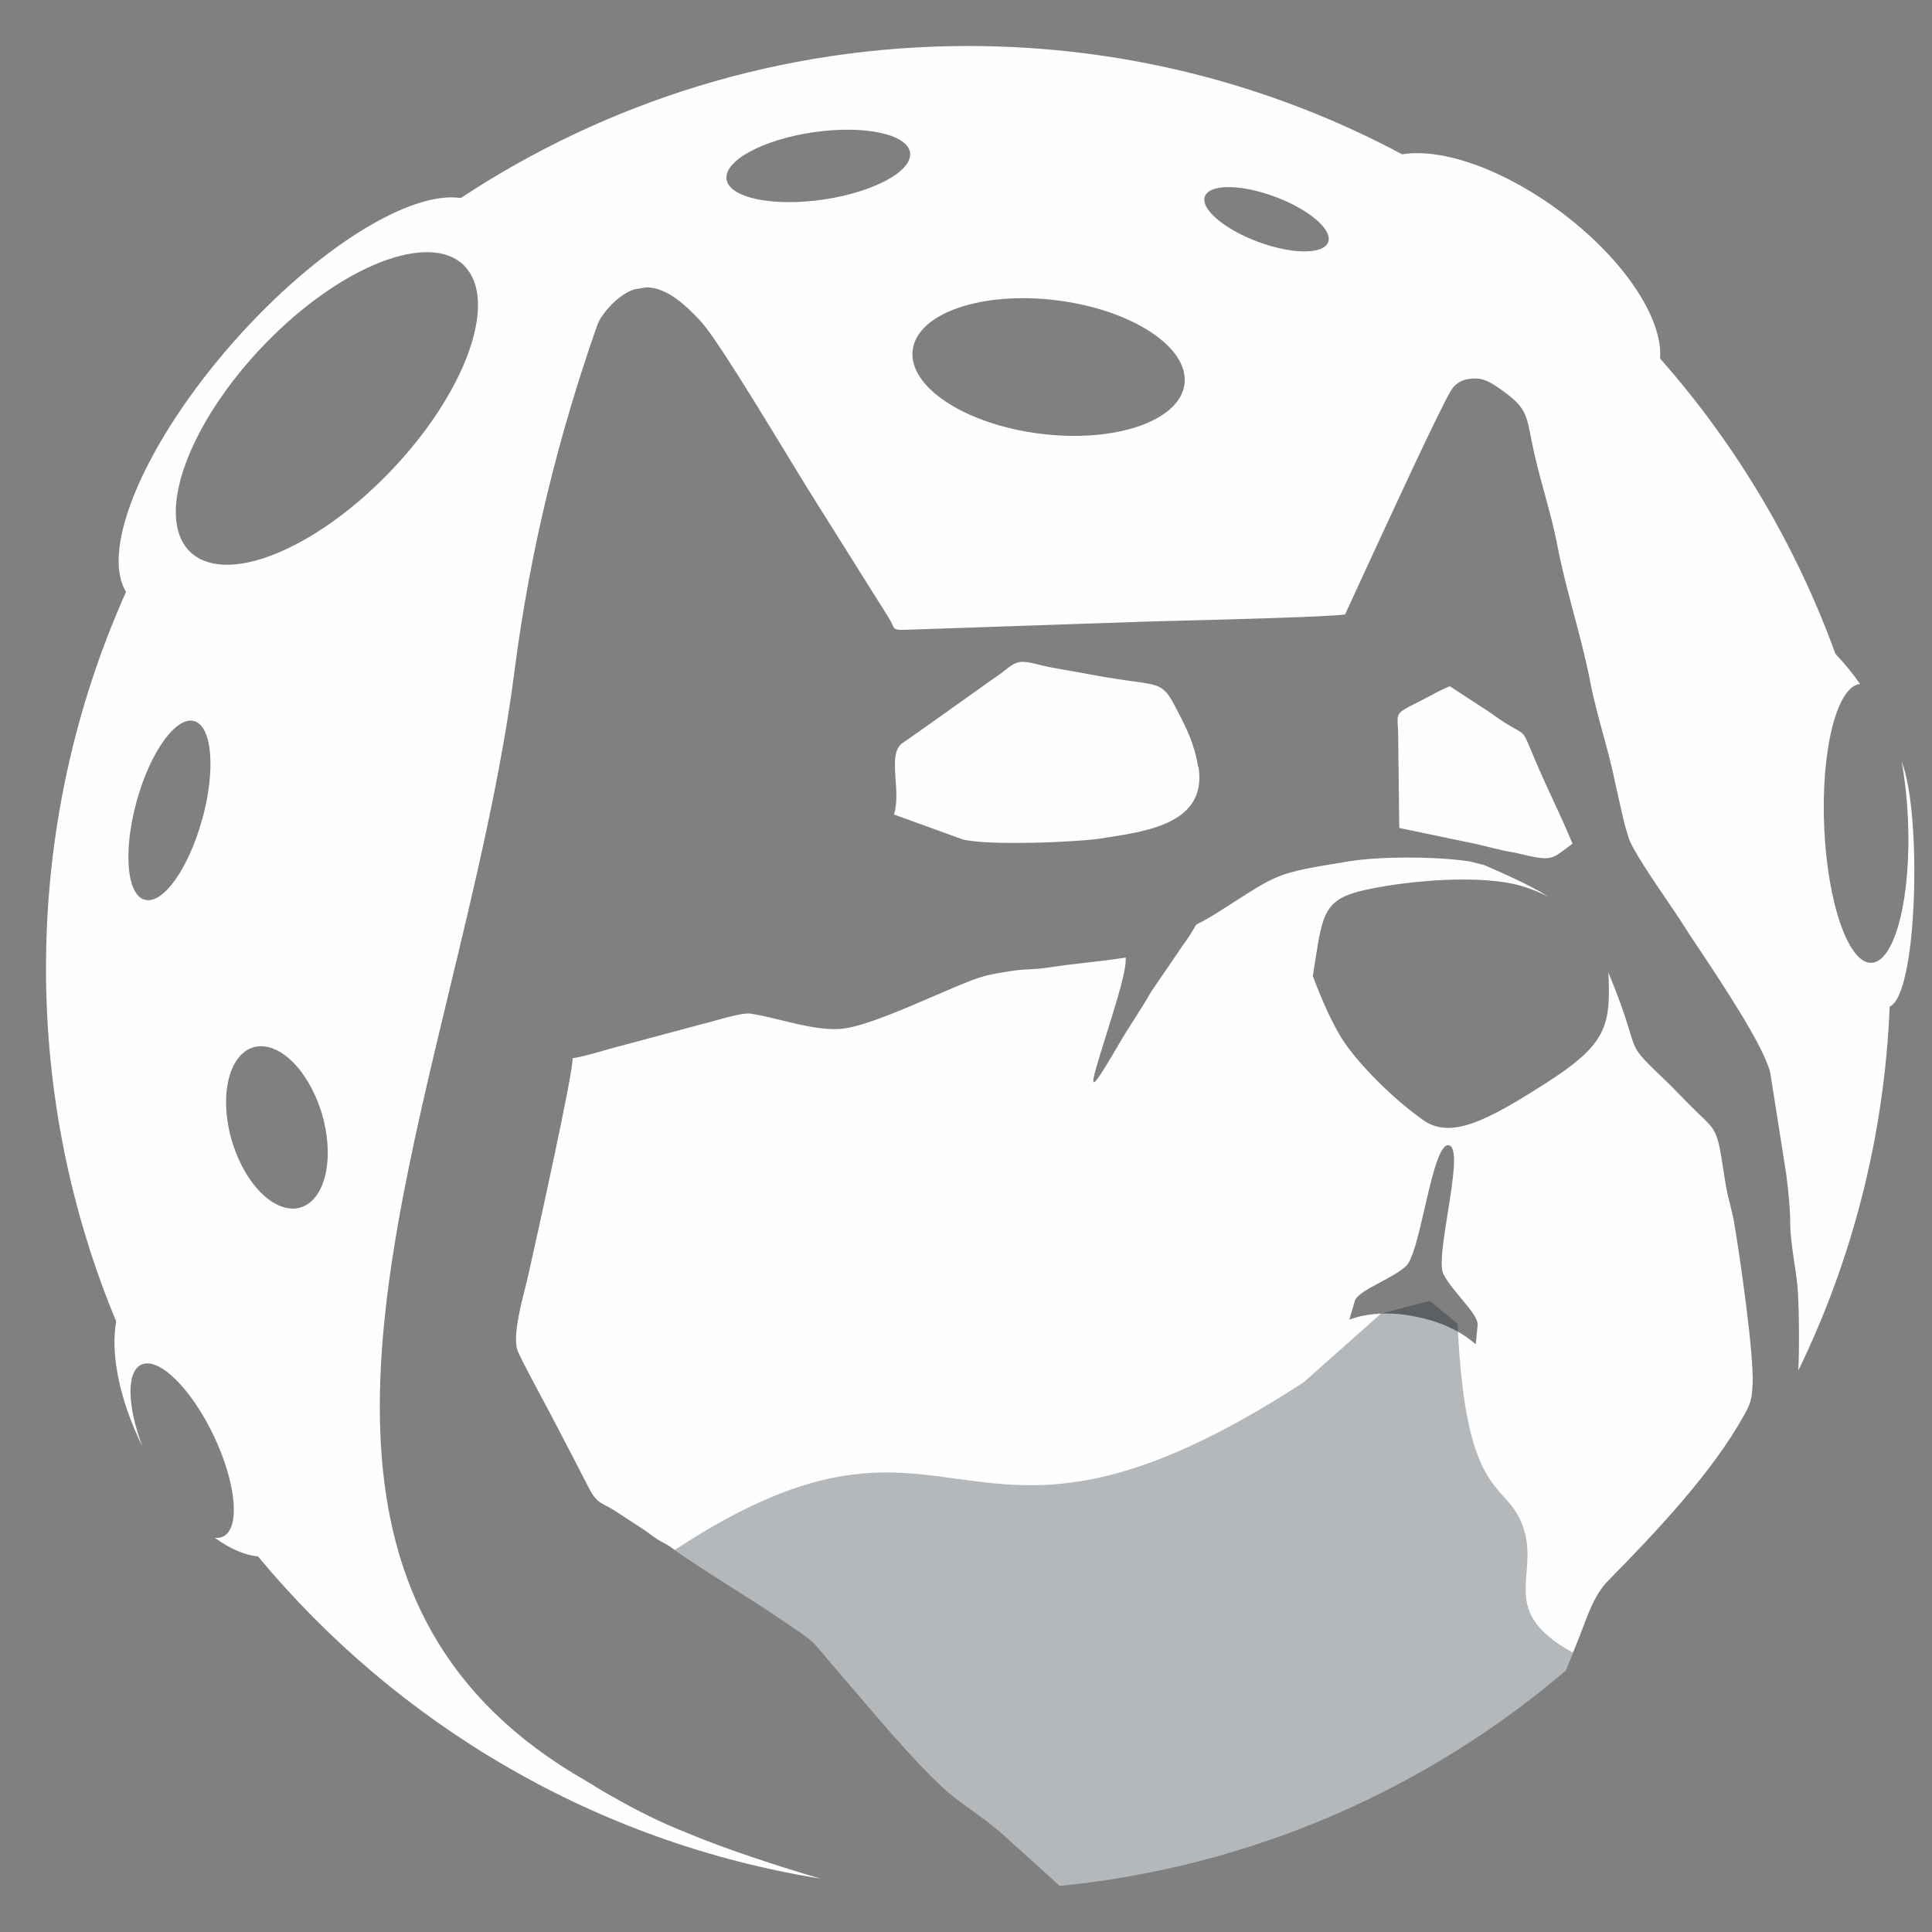 <svg width="42" height="42" viewBox="0 0 42 42" fill="none" xmlns="http://www.w3.org/2000/svg">
<rect x="0" y="0" width="42" height="42" fill="#808080" stroke="none"/>
<path fill-rule="evenodd" clip-rule="evenodd" d="M41.08 21.883C40.964 24.709 40.263 27.387 39.095 29.792C39.118 29.192 39.11 28.609 39.089 28.153C39.078 27.923 39.042 27.676 39.004 27.429L38.998 27.385C38.958 27.108 38.918 26.833 38.918 26.582C38.918 26.293 38.882 25.929 38.833 25.538L38.485 23.327C38.36 22.77 37.454 21.405 36.909 20.586L36.907 20.584C36.755 20.356 36.633 20.172 36.563 20.058C36.499 19.957 36.385 19.788 36.252 19.593C35.921 19.108 35.473 18.447 35.401 18.2C35.394 18.178 35.388 18.157 35.383 18.137L35.382 18.136C35.376 18.114 35.37 18.093 35.363 18.073C35.336 17.984 35.315 17.915 35.294 17.822C35.262 17.688 35.233 17.559 35.205 17.43C35.197 17.393 35.188 17.355 35.18 17.317C35.175 17.295 35.17 17.272 35.165 17.249L35.156 17.211C35.092 16.913 35.028 16.621 34.945 16.311C34.936 16.276 34.926 16.239 34.915 16.202C34.904 16.161 34.893 16.12 34.882 16.077V16.075L34.861 16C34.758 15.621 34.637 15.178 34.573 14.835C34.478 14.341 34.347 13.845 34.214 13.348C34.081 12.846 33.948 12.343 33.853 11.845C33.785 11.486 33.684 11.115 33.583 10.747L33.583 10.747L33.575 10.715L33.574 10.715C33.473 10.343 33.372 9.971 33.302 9.615L33.298 9.596L33.297 9.593C33.184 8.989 33.158 8.852 32.668 8.495C32.523 8.39 32.314 8.242 32.132 8.231C31.809 8.212 31.638 8.326 31.534 8.504C31.251 8.997 30.294 11.072 29.678 12.408L29.678 12.408L29.627 12.518V12.521L29.625 12.523C29.544 12.7 29.469 12.863 29.403 13.004L29.403 13.004C29.338 13.145 29.283 13.264 29.241 13.357C28.916 13.408 26.793 13.465 25.553 13.496C25.426 13.5 25.308 13.503 25.202 13.505C25.121 13.507 25.047 13.509 24.981 13.511C24.891 13.513 24.817 13.516 24.762 13.518L24.762 13.518L24.721 13.52L19.684 13.691C19.454 13.695 19.45 13.688 19.395 13.572C19.392 13.565 19.388 13.558 19.384 13.55L19.384 13.55C19.38 13.542 19.376 13.533 19.372 13.524C19.365 13.509 19.357 13.494 19.349 13.479L19.339 13.463C19.334 13.453 19.328 13.442 19.321 13.431L17.781 10.979C17.642 10.761 17.401 10.368 17.12 9.906L17.108 9.885C16.433 8.778 15.534 7.304 15.234 6.985C14.93 6.66 14.523 6.259 14.064 6.246L13.767 6.293L13.773 6.297C13.705 6.32 13.638 6.352 13.57 6.396C13.346 6.535 13.066 6.835 12.981 7.076C12.128 9.509 11.522 11.988 11.19 14.55C10.896 16.846 10.329 19.201 9.771 21.517C8.086 28.51 6.488 35.146 12.747 38.719C12.82 38.76 12.877 38.797 12.932 38.832L12.947 38.842L12.998 38.873C13.038 38.899 13.082 38.926 13.131 38.953C13.638 39.245 14.162 39.526 14.721 39.758C14.771 39.778 14.819 39.798 14.867 39.817L14.962 39.855L14.97 39.86H14.973L14.975 39.862C15.175 39.944 15.37 40.022 15.581 40.1C16.32 40.371 17.076 40.618 17.841 40.84C12.943 40.052 8.639 37.488 5.608 33.834C5.319 33.809 4.996 33.667 4.668 33.429C4.734 33.437 4.795 33.429 4.85 33.403C5.228 33.224 5.137 32.24 4.645 31.209C4.153 30.178 3.448 29.488 3.07 29.667C2.742 29.824 2.768 30.576 3.095 31.441C2.595 30.434 2.4 29.427 2.525 28.725C1.543 26.36 1 23.769 1 21.049C1 18.134 1.623 15.365 2.74 12.867C2.17 11.94 3.15 9.615 5.084 7.425C6.882 5.393 8.92 4.14 10.018 4.305C13.182 2.216 16.973 1 21.047 1C24.457 1 27.669 1.853 30.483 3.355C31.351 3.209 32.725 3.688 33.993 4.654C35.342 5.682 36.155 6.949 36.088 7.792C37.733 9.657 39.036 11.83 39.9 14.214C40.077 14.398 40.263 14.622 40.438 14.871H40.432C39.929 14.924 39.581 16.322 39.657 17.995C39.731 19.667 40.2 20.983 40.702 20.93C41.205 20.878 41.553 19.479 41.477 17.807C41.456 17.353 41.408 16.926 41.338 16.546C41.361 16.613 41.382 16.679 41.401 16.742C41.767 17.988 41.669 21.64 41.078 21.883H41.08ZM5.781 22.753C6.377 22.85 6.968 23.714 7.099 24.683C7.23 25.653 6.854 26.362 6.259 26.265C5.663 26.168 5.072 25.304 4.941 24.335C4.81 23.365 5.186 22.656 5.781 22.753ZM4.394 17.815C4.098 18.888 3.539 19.669 3.146 19.56C2.753 19.452 2.675 18.493 2.97 17.42C3.266 16.347 3.826 15.566 4.221 15.676C4.614 15.786 4.692 16.742 4.396 17.815H4.394ZM10.098 5.784C10.846 6.552 10.115 8.565 8.461 10.274C6.81 11.984 4.865 12.747 4.115 11.978C3.367 11.209 4.098 9.199 5.752 7.486C7.403 5.775 9.348 5.013 10.098 5.781V5.784ZM26.054 16.664C26.244 17.868 25.011 18.06 24.075 18.206C24.058 18.209 24.041 18.212 24.023 18.214C24.006 18.217 23.988 18.22 23.971 18.223C23.389 18.314 21.435 18.387 20.922 18.246L19.435 17.707C19.507 17.469 19.488 17.192 19.469 16.937C19.446 16.609 19.427 16.314 19.6 16.168L20.316 15.665C20.413 15.596 20.506 15.53 20.597 15.464C20.662 15.418 20.725 15.373 20.789 15.327L21.097 15.108C21.129 15.085 21.161 15.063 21.194 15.04C21.217 15.023 21.24 15.006 21.264 14.989C21.437 14.865 21.562 14.776 21.739 14.654C21.773 14.63 21.807 14.603 21.84 14.576L21.841 14.575L21.842 14.575C21.964 14.478 22.088 14.379 22.244 14.387C22.351 14.392 22.483 14.424 22.609 14.455L22.609 14.455L22.618 14.457C22.7 14.478 22.778 14.497 22.844 14.508L24.052 14.725C24.265 14.76 24.439 14.784 24.585 14.805L24.585 14.805L24.607 14.808L24.61 14.808C25.26 14.896 25.313 14.904 25.585 15.431L25.593 15.446L25.601 15.461C25.791 15.829 25.968 16.175 26.045 16.671L26.05 16.668L26.054 16.664ZM31.517 14.918L32.385 15.484C32.681 15.701 32.848 15.794 32.953 15.851L32.973 15.862C33.025 15.892 33.061 15.912 33.091 15.94C33.15 15.995 33.184 16.075 33.277 16.297L33.293 16.335C33.371 16.521 33.487 16.798 33.682 17.218L33.735 17.332C33.891 17.667 34.054 18.022 34.185 18.341C34.147 18.371 34.113 18.396 34.079 18.419L34.077 18.421L34.061 18.433C33.916 18.543 33.826 18.61 33.727 18.639C33.568 18.685 33.382 18.643 32.918 18.533H32.913C32.755 18.51 32.567 18.464 32.385 18.419L32.385 18.419C32.281 18.393 32.178 18.367 32.086 18.347L30.419 17.999L30.396 16.067C30.396 16.014 30.396 15.967 30.394 15.923C30.394 15.916 30.394 15.91 30.393 15.904C30.393 15.899 30.393 15.894 30.393 15.889C30.392 15.878 30.392 15.868 30.392 15.857C30.391 15.845 30.39 15.833 30.39 15.822C30.389 15.809 30.389 15.797 30.387 15.786L30.387 15.784C30.373 15.519 30.371 15.494 30.719 15.319C30.823 15.268 30.922 15.215 31.021 15.163C31.186 15.074 31.349 14.987 31.517 14.918ZM34.352 35.538L34.039 36.318C31.013 38.894 27.213 40.586 23.036 40.998C22.744 40.727 22.446 40.46 22.225 40.263L22.225 40.263L22.181 40.223L22.1 40.15L22.099 40.15C22.01 40.069 21.943 40.009 21.908 39.976C21.654 39.738 21.42 39.568 21.181 39.394L21.18 39.394L21.158 39.378C21.023 39.281 20.884 39.179 20.736 39.066C20.153 38.61 19.16 37.442 18.499 36.664L18.499 36.664L18.47 36.63L18.468 36.628L18.464 36.624L18.352 36.493C18.338 36.477 18.325 36.462 18.312 36.447C18.303 36.436 18.294 36.425 18.285 36.414C18.27 36.396 18.255 36.378 18.24 36.36L18.187 36.299C18.128 36.23 18.076 36.169 18.031 36.115C18.002 36.081 17.975 36.049 17.95 36.02L17.948 36.018L17.926 35.991C17.779 35.817 17.708 35.733 17.625 35.661C17.565 35.608 17.497 35.56 17.388 35.485L17.323 35.439H17.321L17.317 35.437L17.293 35.421C17.265 35.401 17.235 35.38 17.201 35.359C17.186 35.349 17.171 35.338 17.155 35.327C17.135 35.313 17.113 35.298 17.091 35.283C16.719 35.025 16.337 34.782 15.953 34.54L15.95 34.538C15.498 34.252 15.044 33.965 14.609 33.653C14.529 33.596 14.478 33.568 14.423 33.538C14.383 33.517 14.341 33.494 14.282 33.458C14.24 33.431 14.204 33.404 14.17 33.379L14.17 33.379L14.132 33.351L14.113 33.336C14.092 33.32 14.072 33.304 14.05 33.289C14.026 33.272 14.001 33.255 13.974 33.239L13.365 32.842C13.289 32.793 13.226 32.759 13.171 32.732C13.017 32.651 12.934 32.607 12.795 32.335C12.616 31.984 12.45 31.665 12.277 31.335L12.145 31.082L12.143 31.076L12.033 30.867L11.99 30.786C11.961 30.729 11.932 30.674 11.902 30.618L11.849 30.519C11.816 30.458 11.783 30.397 11.752 30.337L11.748 30.329C11.582 30.021 11.419 29.718 11.268 29.403C11.133 29.127 11.302 28.453 11.412 28.018C11.435 27.929 11.454 27.851 11.469 27.788L11.501 27.646C11.691 26.795 12.468 23.294 12.447 23.006C12.666 22.973 13.002 22.875 13.228 22.808L15.547 22.187L15.562 22.183L15.572 22.18C15.785 22.12 16.164 22.014 16.316 22.035C16.523 22.067 16.749 22.121 16.983 22.178L17.002 22.183C17.474 22.298 17.969 22.418 18.381 22.354C18.854 22.28 19.638 21.942 20.316 21.648L20.357 21.631L20.357 21.631C20.654 21.502 20.93 21.383 21.148 21.302C21.42 21.202 21.561 21.178 21.858 21.128L21.866 21.127L21.948 21.114C22.129 21.085 22.257 21.078 22.384 21.072L22.385 21.072C22.506 21.066 22.622 21.059 22.774 21.036C23.074 20.989 23.34 20.958 23.606 20.928L23.718 20.915C23.954 20.888 24.198 20.86 24.472 20.816C24.491 21.075 24.298 21.694 24.111 22.295L24.111 22.296L24.109 22.303L24.05 22.491C23.654 23.762 23.597 23.943 24.39 22.586C24.457 22.474 24.524 22.367 24.591 22.263L24.591 22.263L24.654 22.164L24.668 22.141L24.668 22.141C24.79 21.951 24.91 21.763 25.025 21.56L25.705 20.563C25.859 20.352 25.921 20.244 25.955 20.184L25.965 20.166C25.98 20.138 25.988 20.123 25.999 20.111C26.014 20.096 26.033 20.085 26.075 20.064C26.151 20.026 26.301 19.948 26.624 19.739C26.654 19.72 26.684 19.701 26.713 19.683C26.745 19.662 26.776 19.642 26.806 19.623L26.832 19.606C27.27 19.325 27.516 19.167 27.784 19.059C28.121 18.922 28.491 18.861 29.321 18.725L29.336 18.723C30.016 18.613 31.234 18.618 31.94 18.725L32.265 18.806C32.995 19.121 33.393 19.322 33.665 19.497C33.492 19.408 33.312 19.335 33.135 19.278C32.252 18.995 30.626 19.137 29.671 19.348C28.8 19.541 28.752 19.853 28.59 20.898C28.574 20.999 28.558 21.106 28.539 21.221H28.541C28.541 21.221 28.894 22.212 29.282 22.742C29.671 23.272 30.336 23.924 30.938 24.349C31.538 24.773 32.322 24.368 33.593 23.555C34.866 22.742 35.008 22.353 34.972 21.293C34.97 21.239 34.966 21.186 34.96 21.134C35.117 21.502 35.247 21.865 35.313 22.058C35.357 22.195 35.392 22.304 35.42 22.395L35.427 22.417L35.427 22.418C35.545 22.812 35.562 22.869 36.02 23.311L36.094 23.38L36.159 23.443L36.159 23.443C36.27 23.55 36.369 23.646 36.491 23.775C36.679 23.971 36.823 24.111 36.934 24.219C37.089 24.364 37.182 24.455 37.249 24.563C37.356 24.737 37.39 24.954 37.479 25.522L37.481 25.536L37.484 25.551C37.492 25.602 37.501 25.657 37.509 25.714C37.54 25.907 37.577 26.052 37.612 26.191L37.612 26.191L37.615 26.202L37.622 26.231L37.622 26.232C37.649 26.339 37.676 26.445 37.697 26.569C37.826 27.325 38.132 29.441 38.1 30.098C38.083 30.434 38.05 30.523 37.912 30.77C37.224 32.012 35.988 33.319 34.975 34.347C34.7 34.626 34.571 34.962 34.434 35.321C34.404 35.397 34.375 35.473 34.345 35.551L34.352 35.538ZM22.613 9.429C24.246 9.634 25.648 9.15 25.75 8.35C25.851 7.549 24.609 6.734 22.977 6.529C21.344 6.324 19.942 6.808 19.841 7.608C19.739 8.409 20.981 9.224 22.613 9.429ZM17.895 4.339C18.996 4.178 19.841 3.72 19.784 3.317C19.724 2.913 18.785 2.715 17.682 2.875C16.582 3.036 15.737 3.494 15.794 3.898C15.853 4.301 16.793 4.499 17.895 4.339ZM27.351 5.258C28.09 5.532 28.772 5.536 28.873 5.264C28.975 4.994 28.455 4.55 27.716 4.276C26.977 4.001 26.295 3.997 26.193 4.269C26.092 4.54 26.611 4.983 27.351 5.258ZM31.497 24.897C31.701 24.937 31.586 25.658 31.473 26.366C31.381 26.943 31.29 27.511 31.376 27.689C31.46 27.863 31.617 28.05 31.766 28.228C31.957 28.457 32.135 28.669 32.122 28.811C32.099 29.064 32.08 29.227 32.08 29.227C32.08 29.227 31.661 28.798 30.821 28.633C30.813 28.632 30.806 28.631 30.8 28.629C30.793 28.628 30.786 28.626 30.779 28.625L30.772 28.623L30.766 28.621C30.759 28.62 30.752 28.618 30.745 28.616C30.743 28.616 30.741 28.616 30.739 28.615C30.734 28.614 30.729 28.613 30.724 28.612C29.881 28.448 29.334 28.688 29.334 28.688C29.334 28.688 29.378 28.53 29.45 28.287C29.492 28.15 29.737 28.02 30.001 27.879C30.205 27.77 30.421 27.655 30.563 27.527C30.71 27.394 30.84 26.834 30.971 26.264C31.132 25.567 31.296 24.855 31.501 24.895L31.497 24.897Z" fill="#FEFEFE"/>
<path opacity="0.3" fill-rule="evenodd" clip-rule="evenodd" d="M14.67 33.693C20.964 29.558 20.742 35 28.343 30.047L30.018 28.559L31.082 28.28L31.688 28.778C31.863 32.827 32.816 32.117 33.145 33.304C33.422 34.309 32.584 35.038 34.195 35.929L34.039 36.32C31.012 38.897 27.213 40.588 23.036 41C22.723 40.711 22.404 40.425 22.18 40.225C22.051 40.109 21.952 40.02 21.908 39.978C21.646 39.733 21.405 39.56 21.158 39.38C21.023 39.283 20.884 39.182 20.736 39.068C20.144 38.605 19.131 37.41 18.47 36.633L18.468 36.63L18.463 36.626L18.351 36.495C18.311 36.449 18.275 36.404 18.239 36.362L18.187 36.301C18.09 36.189 18.013 36.096 17.95 36.022L17.948 36.02C17.785 35.828 17.711 35.739 17.625 35.663C17.553 35.6 17.471 35.545 17.323 35.441H17.321L17.317 35.439C17.283 35.416 17.245 35.389 17.2 35.361C17.166 35.338 17.131 35.312 17.09 35.285C16.719 35.027 16.337 34.785 15.952 34.542L15.95 34.54C15.517 34.267 15.084 33.993 14.666 33.695L14.67 33.693Z" fill="#0A141E"/>
</svg>
